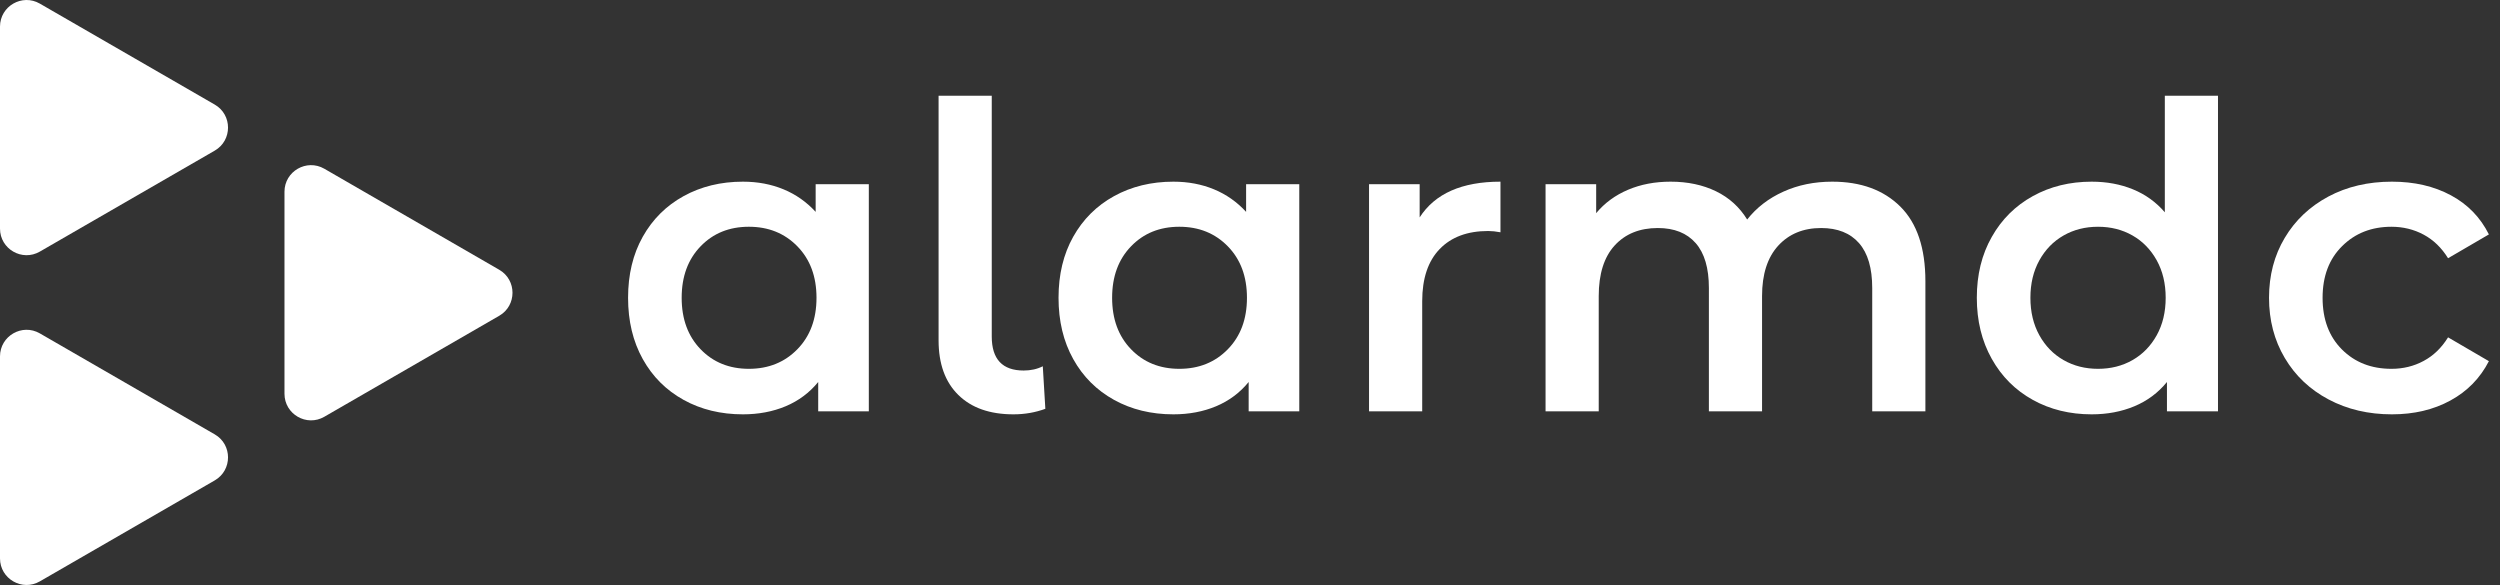 <?xml version="1.0" encoding="utf-8"?>
<!-- Generator: Adobe Illustrator 23.0.6, SVG Export Plug-In . SVG Version: 6.00 Build 0)  -->
<svg version="1.1" id="katman_1" xmlns="http://www.w3.org/2000/svg" xmlns:xlink="http://www.w3.org/1999/xlink" viewBox="0 0 58.775 13.753" enable-background="new 0 0 58.775 13.753"
	 xml:space="preserve">
<rect x="0" y="0" width="58.775" height="13.753" fill="#333333" stroke="none"/>
<g>
	<path fill="#FFFFFF" d="M20.426,4.331v5.34h-1.19V8.981c-0.207,0.253-0.462,0.443-0.765,0.57
		s-0.638,0.19-1.005,0.19c-0.52,0-0.985-0.113-1.395-0.34s-0.73-0.546-0.96-0.96
		c-0.23-0.413-0.345-0.893-0.345-1.44s0.115-1.025,0.345-1.435s0.55-0.729,0.96-0.955s0.875-0.34,1.395-0.34
		c0.347,0,0.665,0.06,0.955,0.18c0.29,0.12,0.541,0.297,0.755,0.53V4.331H20.426z M18.746,8.211
		c0.3-0.307,0.45-0.71,0.45-1.21s-0.15-0.903-0.45-1.21c-0.3-0.307-0.68-0.46-1.14-0.46
		c-0.46,0-0.839,0.153-1.135,0.46c-0.297,0.307-0.445,0.71-0.445,1.21s0.148,0.903,0.445,1.21
		c0.296,0.307,0.675,0.46,1.135,0.46C18.066,8.671,18.446,8.518,18.746,8.211z"/>
	<path fill="#FFFFFF" d="M22.531,9.286c-0.31-0.304-0.465-0.732-0.465-1.285v-5.75h1.25v5.66
		c0,0.533,0.25,0.8,0.75,0.8c0.167,0,0.317-0.033,0.45-0.1l0.06,1c-0.233,0.086-0.483,0.13-0.75,0.13
		C23.272,9.741,22.841,9.59,22.531,9.286z"/>
	<path fill="#FFFFFF" d="M30.546,4.331v5.34H29.356V8.981c-0.207,0.253-0.462,0.443-0.765,0.57
		s-0.638,0.19-1.005,0.19c-0.52,0-0.985-0.113-1.395-0.34s-0.73-0.546-0.96-0.96
		c-0.23-0.413-0.345-0.893-0.345-1.44s0.115-1.025,0.345-1.435s0.55-0.729,0.96-0.955s0.875-0.34,1.395-0.34
		c0.347,0,0.665,0.06,0.955,0.18c0.29,0.12,0.541,0.297,0.755,0.53V4.331H30.546z M28.866,8.211
		c0.3-0.307,0.45-0.71,0.45-1.21s-0.15-0.903-0.45-1.21c-0.3-0.307-0.68-0.46-1.14-0.46
		c-0.46,0-0.839,0.153-1.135,0.46c-0.297,0.307-0.445,0.71-0.445,1.21s0.148,0.903,0.445,1.21
		c0.296,0.307,0.675,0.46,1.135,0.46C28.186,8.671,28.566,8.518,28.866,8.211z"/>
	<path fill="#FFFFFF" d="M35.276,4.271v1.19c-0.107-0.02-0.204-0.03-0.29-0.03c-0.487,0-0.867,0.142-1.14,0.425
		s-0.41,0.692-0.41,1.225v2.59h-1.25V4.331h1.19V5.111C33.736,4.551,34.369,4.271,35.276,4.271z"/>
	<path fill="#FFFFFF" d="M44.676,4.856c0.393,0.39,0.59,0.975,0.59,1.755v3.06h-1.25V6.771
		c0-0.467-0.103-0.818-0.31-1.055c-0.207-0.236-0.504-0.355-0.891-0.355c-0.42,0-0.756,0.139-1.009,0.415
		c-0.253,0.277-0.38,0.672-0.38,1.185v2.71h-1.25V6.771c0-0.467-0.103-0.818-0.31-1.055
		c-0.207-0.236-0.503-0.355-0.89-0.355c-0.427,0-0.765,0.137-1.015,0.41s-0.375,0.67-0.375,1.19v2.71h-1.25V4.331
		h1.19v0.68c0.2-0.24,0.45-0.423,0.75-0.55c0.3-0.127,0.633-0.19,1-0.19
		c0.4,0,0.755,0.075,1.065,0.225c0.31,0.15,0.555,0.372,0.735,0.665c0.22-0.28,0.503-0.498,0.85-0.655
		c0.346-0.157,0.729-0.235,1.149-0.235C43.749,4.271,44.282,4.466,44.676,4.856z"/>
	<path fill="#FFFFFF" d="M52.145,2.251v7.42h-1.2V8.981c-0.206,0.253-0.461,0.443-0.765,0.57
		s-0.639,0.19-1.005,0.19c-0.514,0-0.975-0.113-1.384-0.34c-0.41-0.227-0.732-0.548-0.965-0.965
		c-0.234-0.416-0.351-0.895-0.351-1.435s0.116-1.017,0.351-1.43c0.232-0.413,0.555-0.733,0.965-0.96
		c0.41-0.227,0.871-0.34,1.384-0.34c0.353,0,0.677,0.06,0.97,0.18c0.294,0.12,0.544,0.3,0.75,0.54V2.251
		H52.145z M50.135,8.466c0.24-0.137,0.43-0.332,0.57-0.585c0.14-0.253,0.21-0.546,0.21-0.88
		s-0.07-0.626-0.21-0.88c-0.141-0.253-0.33-0.448-0.57-0.585s-0.51-0.205-0.81-0.205
		c-0.301,0-0.57,0.068-0.81,0.205s-0.43,0.332-0.57,0.585c-0.14,0.253-0.21,0.546-0.21,0.88
		s0.07,0.626,0.21,0.88c0.14,0.253,0.33,0.448,0.57,0.585s0.51,0.205,0.81,0.205
		C49.625,8.671,49.895,8.603,50.135,8.466z"/>
	<path fill="#FFFFFF" d="M54.745,9.391c-0.44-0.233-0.784-0.559-1.03-0.975c-0.247-0.416-0.37-0.888-0.37-1.415
		s0.123-0.997,0.37-1.41c0.246-0.413,0.588-0.736,1.025-0.97c0.436-0.233,0.935-0.35,1.494-0.35
		c0.527,0,0.988,0.106,1.386,0.32c0.397,0.213,0.694,0.52,0.894,0.92l-0.96,0.56
		c-0.153-0.247-0.345-0.432-0.575-0.555c-0.23-0.123-0.481-0.185-0.755-0.185c-0.467,0-0.854,0.151-1.16,0.455
		c-0.307,0.303-0.46,0.708-0.46,1.215s0.152,0.912,0.455,1.215c0.304,0.304,0.691,0.455,1.165,0.455
		c0.273,0,0.525-0.061,0.755-0.185c0.231-0.123,0.422-0.308,0.575-0.555l0.96,0.56
		c-0.206,0.4-0.508,0.709-0.905,0.925c-0.397,0.217-0.855,0.325-1.375,0.325
		C55.682,9.741,55.185,9.625,54.745,9.391z"/>
</g>
<g>
	<g>
		<path fill="#FFFFFF" d="M7.625,9.798l4.112-2.374c0.416-0.24,0.416-0.842,0-1.082L7.625,3.967
			C7.209,3.727,6.688,4.027,6.688,4.508l0,4.749C6.688,9.738,7.209,10.039,7.625,9.798z"/>
	</g>
</g>
<g>
	<g>
		<path fill="#FFFFFF" d="M0.937,13.668l4.112-2.374c0.416-0.24,0.416-0.842,0-1.082L0.937,7.838
			C0.521,7.597,0,7.898,0,8.379l0,4.749C0,13.608,0.521,13.909,0.937,13.668z"/>
	</g>
</g>
<g>
	<g>
		<path fill="#FFFFFF" d="M0.937,5.915l4.112-2.374c0.416-0.24,0.416-0.842,0-1.082L0.937,0.085
			C0.521-0.156,0,0.145,0,0.626l0,4.749C0,5.855,0.521,6.156,0.937,5.915z"/>
	</g>
</g>
<g>
</g>
<g>
</g>
<g>
</g>
<g>
</g>
<g>
</g>
<g>
</g>
<g>
</g>
<g>
</g>
<g>
</g>
<g>
</g>
<g>
</g>
<g>
</g>
<g>
</g>
<g>
</g>
<g>
</g>
</svg>
